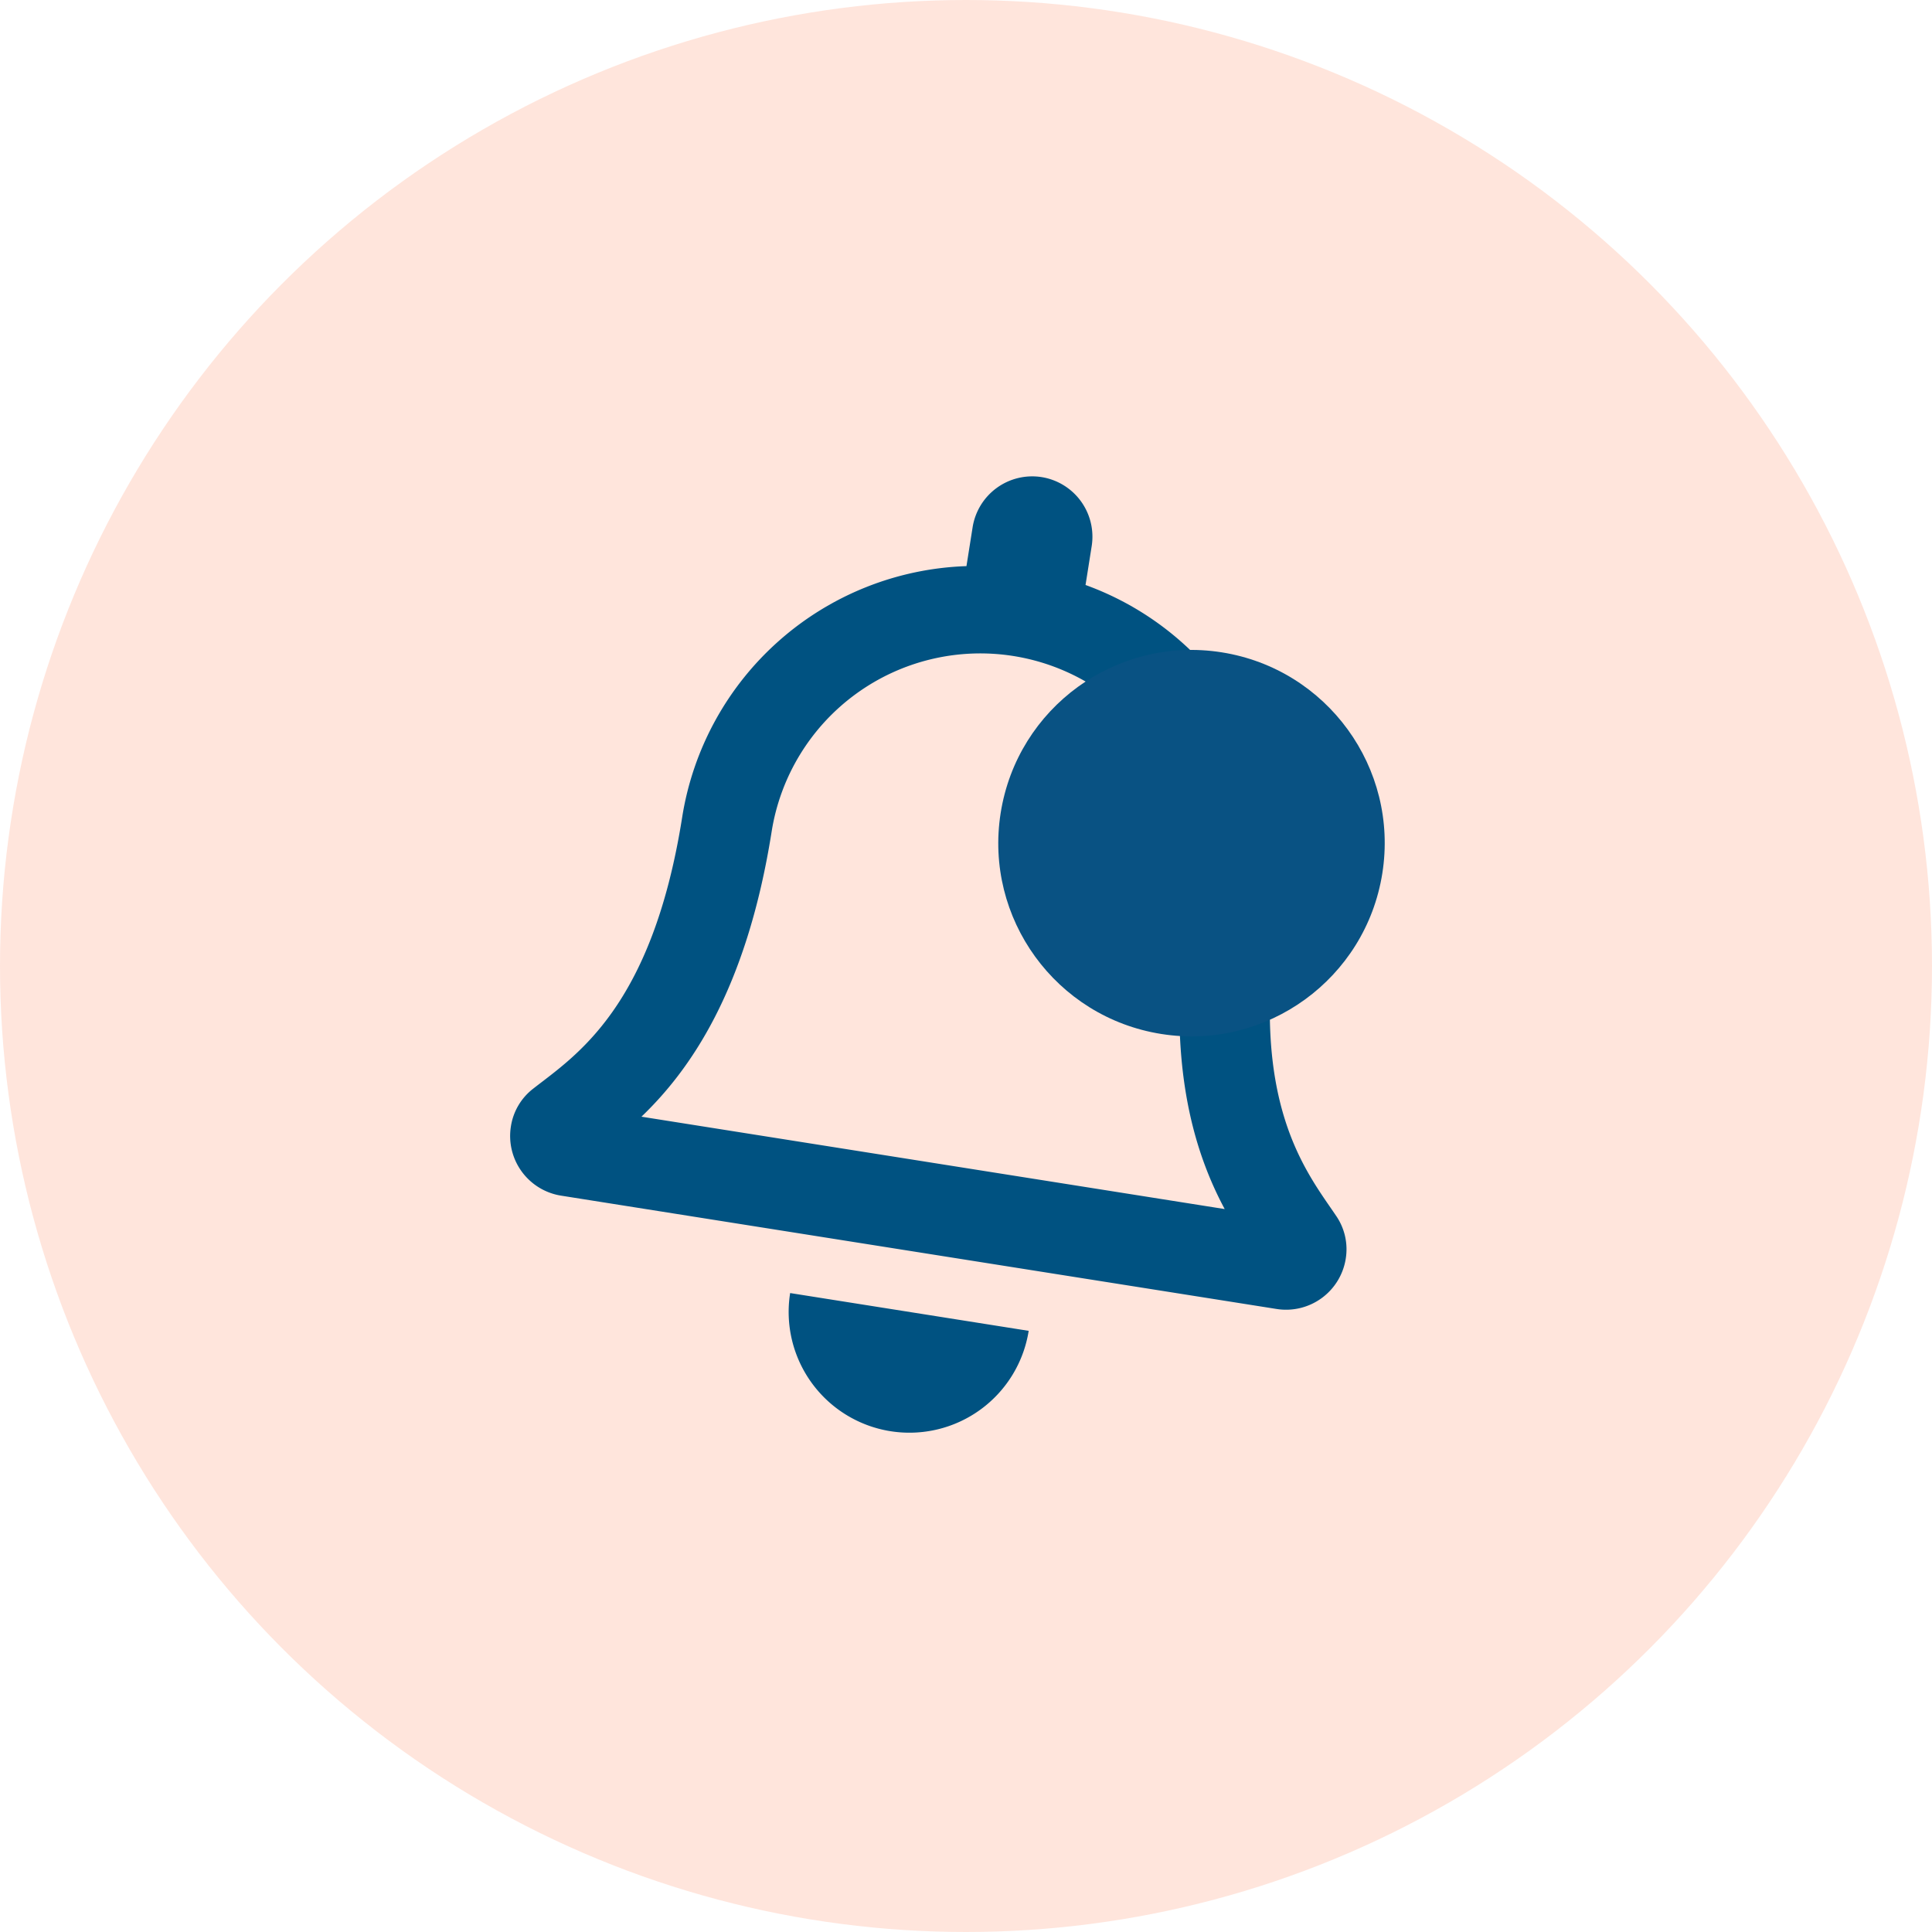 <svg xmlns="http://www.w3.org/2000/svg" width="40" height="40" viewBox="0 0 40 40">
  <g id="Group_2554" data-name="Group 2554" transform="translate(-258 -1754)">
    <g id="Group_1474" data-name="Group 1474" transform="translate(38 131)" opacity="0.194">
      <circle id="Ellipse_166" data-name="Ellipse 166" cx="20" cy="20" r="20" transform="translate(220 1623)" fill="#ff784b"/>
    </g>
    <g id="Group_2548" data-name="Group 2548" transform="translate(281.186 -21.854) rotate(9)">
      <path id="Path_4132" data-name="Path 4132" d="M8.414-3.348c-.755-.811-2.167-2.031-2.167-6.027a6.169,6.169,0,0,0-5-6.061v-.814A1.25,1.25,0,0,0,0-17.5a1.25,1.25,0,0,0-1.249,1.25v.814a6.169,6.169,0,0,0-5,6.061c0,4-1.412,5.216-2.167,6.027A1.221,1.221,0,0,0-8.75-2.5,1.251,1.251,0,0,0-7.5-1.25H7.5A1.251,1.251,0,0,0,8.75-2.5,1.22,1.22,0,0,0,8.414-3.348Zm-14.526.223c.829-1.093,1.735-2.9,1.739-6.227,0-.008,0-.015,0-.023A4.375,4.375,0,0,1,0-13.75,4.375,4.375,0,0,1,4.375-9.375c0,.008,0,.015,0,.023,0,3.324.911,5.135,1.739,6.227ZM0,2.5A2.5,2.5,0,0,0,2.5,0h-5A2.5,2.5,0,0,0,0,2.5Z" transform="translate(277.75 1781.5)" fill="#005281"/>
      <circle id="Ellipse_325" data-name="Ellipse 325" cx="4" cy="4" r="4" transform="translate(278 1767)" fill="#095283"/>
    </g>
  </g>
</svg>
